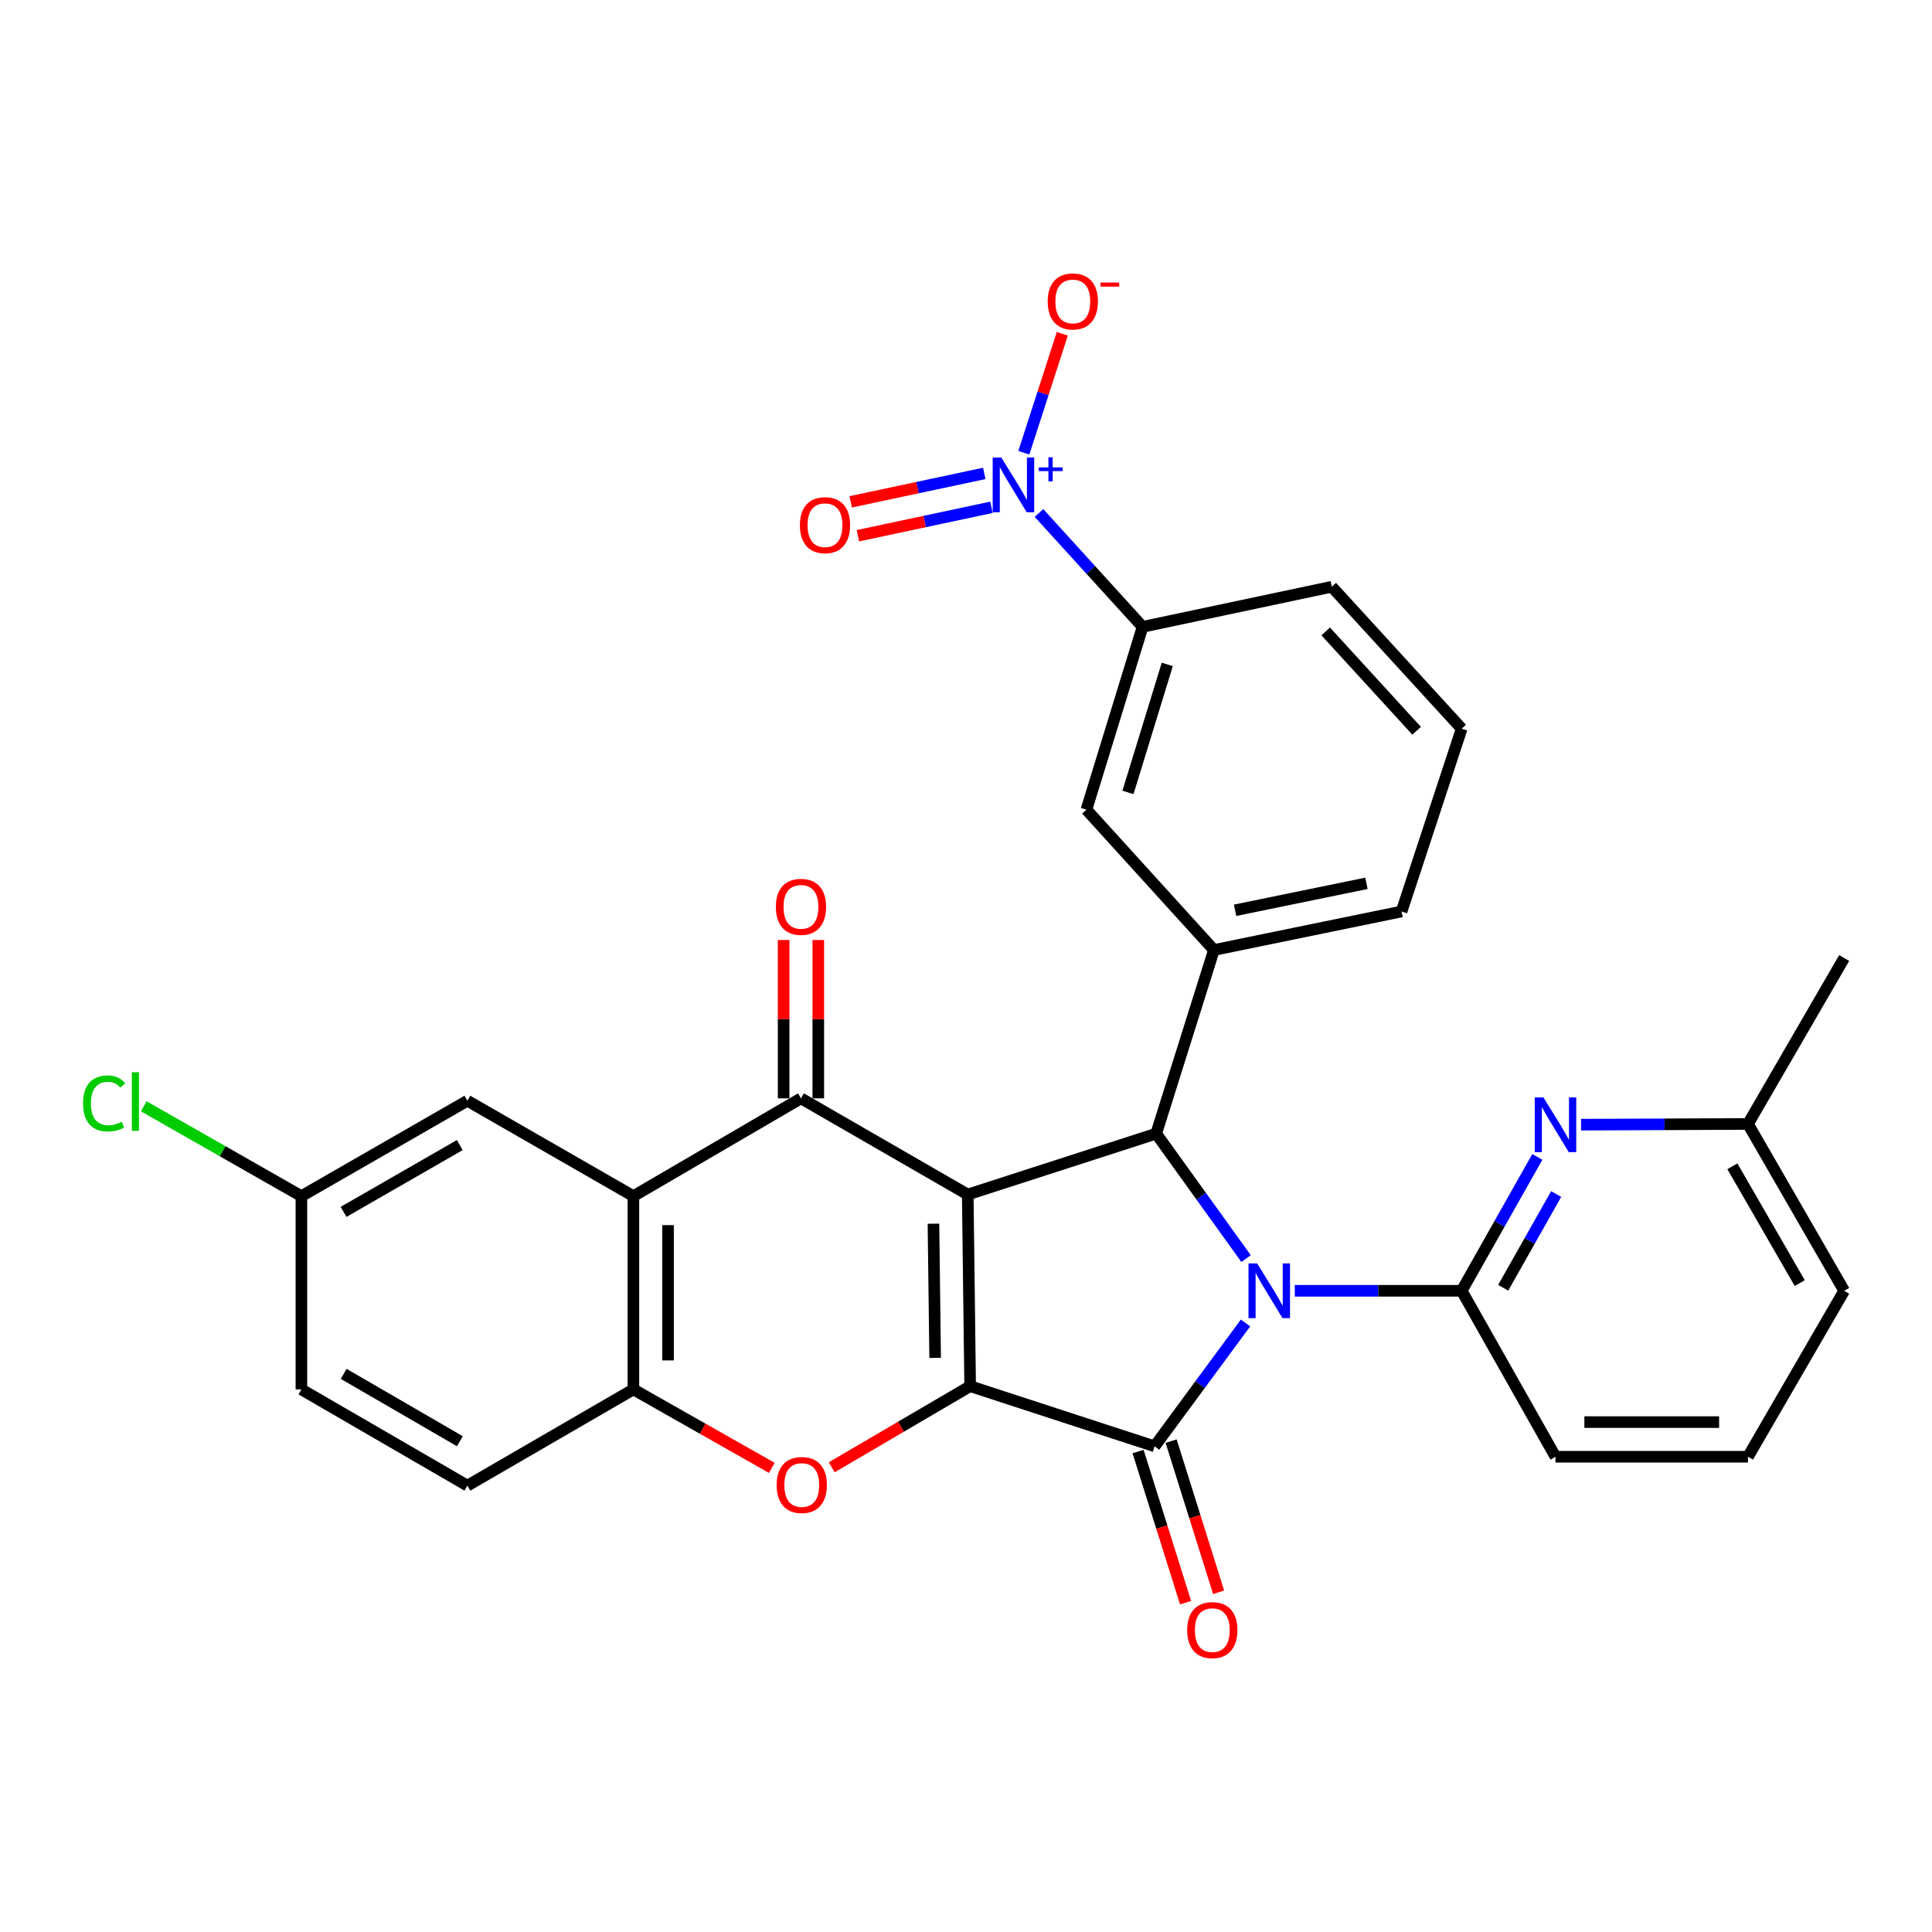 <?xml version='1.0' encoding='iso-8859-1'?>
<svg version='1.1' baseProfile='full'
              xmlns='http://www.w3.org/2000/svg'
                      xmlns:rdkit='http://www.rdkit.org/xml'
                      xmlns:xlink='http://www.w3.org/1999/xlink'
                  xml:space='preserve'
width='1000px' height='1000px' viewBox='0 0 1000 1000'>
<!-- END OF HEADER -->
<rect style='opacity:1.0;fill:#FFFFFF;stroke:none' width='1000' height='1000' x='0' y='0'> </rect>
<path class='bond-1' d='M 500.9,618.285 L 502.146,717.481' style='fill:none;fill-rule:evenodd;stroke:#000000;stroke-width:6px;stroke-linecap:butt;stroke-linejoin:miter;stroke-opacity:1' />
<path class='bond-1' d='M 483.154,633.39 L 484.026,702.827' style='fill:none;fill-rule:evenodd;stroke:#000000;stroke-width:6px;stroke-linecap:butt;stroke-linejoin:miter;stroke-opacity:1' />
<path class='bond-3' d='M 500.9,618.285 L 598.442,586.771' style='fill:none;fill-rule:evenodd;stroke:#000000;stroke-width:6px;stroke-linecap:butt;stroke-linejoin:miter;stroke-opacity:1' />
<path class='bond-4' d='M 500.9,618.285 L 414.577,568.498' style='fill:none;fill-rule:evenodd;stroke:#000000;stroke-width:6px;stroke-linecap:butt;stroke-linejoin:miter;stroke-opacity:1' />
<path class='bond-0' d='M 644.969,651.447 L 621.706,619.109' style='fill:none;fill-rule:evenodd;stroke:#0000FF;stroke-width:6px;stroke-linecap:butt;stroke-linejoin:miter;stroke-opacity:1' />
<path class='bond-0' d='M 621.706,619.109 L 598.442,586.771' style='fill:none;fill-rule:evenodd;stroke:#000000;stroke-width:6px;stroke-linecap:butt;stroke-linejoin:miter;stroke-opacity:1' />
<path class='bond-5' d='M 670.188,668.112 L 713.375,668.112' style='fill:none;fill-rule:evenodd;stroke:#0000FF;stroke-width:6px;stroke-linecap:butt;stroke-linejoin:miter;stroke-opacity:1' />
<path class='bond-5' d='M 713.375,668.112 L 756.562,668.112' style='fill:none;fill-rule:evenodd;stroke:#000000;stroke-width:6px;stroke-linecap:butt;stroke-linejoin:miter;stroke-opacity:1' />
<path class='bond-31' d='M 644.677,684.773 L 621.146,716.695' style='fill:none;fill-rule:evenodd;stroke:#0000FF;stroke-width:6px;stroke-linecap:butt;stroke-linejoin:miter;stroke-opacity:1' />
<path class='bond-31' d='M 621.146,716.695 L 597.615,748.617' style='fill:none;fill-rule:evenodd;stroke:#000000;stroke-width:6px;stroke-linecap:butt;stroke-linejoin:miter;stroke-opacity:1' />
<path class='bond-2' d='M 502.146,717.481 L 597.615,748.617' style='fill:none;fill-rule:evenodd;stroke:#000000;stroke-width:6px;stroke-linecap:butt;stroke-linejoin:miter;stroke-opacity:1' />
<path class='bond-6' d='M 502.146,717.481 L 466.328,738.469' style='fill:none;fill-rule:evenodd;stroke:#000000;stroke-width:6px;stroke-linecap:butt;stroke-linejoin:miter;stroke-opacity:1' />
<path class='bond-6' d='M 466.328,738.469 L 430.511,759.456' style='fill:none;fill-rule:evenodd;stroke:#FF0000;stroke-width:6px;stroke-linecap:butt;stroke-linejoin:miter;stroke-opacity:1' />
<path class='bond-14' d='M 589.061,751.306 L 601.354,790.421' style='fill:none;fill-rule:evenodd;stroke:#000000;stroke-width:6px;stroke-linecap:butt;stroke-linejoin:miter;stroke-opacity:1' />
<path class='bond-14' d='M 601.354,790.421 L 613.648,829.536' style='fill:none;fill-rule:evenodd;stroke:#FF0000;stroke-width:6px;stroke-linecap:butt;stroke-linejoin:miter;stroke-opacity:1' />
<path class='bond-14' d='M 606.17,745.928 L 618.463,785.044' style='fill:none;fill-rule:evenodd;stroke:#000000;stroke-width:6px;stroke-linecap:butt;stroke-linejoin:miter;stroke-opacity:1' />
<path class='bond-14' d='M 618.463,785.044 L 630.757,824.159' style='fill:none;fill-rule:evenodd;stroke:#FF0000;stroke-width:6px;stroke-linecap:butt;stroke-linejoin:miter;stroke-opacity:1' />
<path class='bond-10' d='M 598.442,586.771 L 628.323,491.72' style='fill:none;fill-rule:evenodd;stroke:#000000;stroke-width:6px;stroke-linecap:butt;stroke-linejoin:miter;stroke-opacity:1' />
<path class='bond-7' d='M 414.577,568.498 L 327.845,619.122' style='fill:none;fill-rule:evenodd;stroke:#000000;stroke-width:6px;stroke-linecap:butt;stroke-linejoin:miter;stroke-opacity:1' />
<path class='bond-16' d='M 423.544,568.498 L 423.544,527.52' style='fill:none;fill-rule:evenodd;stroke:#000000;stroke-width:6px;stroke-linecap:butt;stroke-linejoin:miter;stroke-opacity:1' />
<path class='bond-16' d='M 423.544,527.52 L 423.544,486.542' style='fill:none;fill-rule:evenodd;stroke:#FF0000;stroke-width:6px;stroke-linecap:butt;stroke-linejoin:miter;stroke-opacity:1' />
<path class='bond-16' d='M 405.61,568.498 L 405.61,527.52' style='fill:none;fill-rule:evenodd;stroke:#000000;stroke-width:6px;stroke-linecap:butt;stroke-linejoin:miter;stroke-opacity:1' />
<path class='bond-16' d='M 405.61,527.52 L 405.61,486.542' style='fill:none;fill-rule:evenodd;stroke:#FF0000;stroke-width:6px;stroke-linecap:butt;stroke-linejoin:miter;stroke-opacity:1' />
<path class='bond-11' d='M 756.562,668.112 L 776.144,633.464' style='fill:none;fill-rule:evenodd;stroke:#000000;stroke-width:6px;stroke-linecap:butt;stroke-linejoin:miter;stroke-opacity:1' />
<path class='bond-11' d='M 776.144,633.464 L 795.727,598.815' style='fill:none;fill-rule:evenodd;stroke:#0000FF;stroke-width:6px;stroke-linecap:butt;stroke-linejoin:miter;stroke-opacity:1' />
<path class='bond-11' d='M 778.05,666.542 L 791.757,642.288' style='fill:none;fill-rule:evenodd;stroke:#000000;stroke-width:6px;stroke-linecap:butt;stroke-linejoin:miter;stroke-opacity:1' />
<path class='bond-11' d='M 791.757,642.288 L 805.465,618.034' style='fill:none;fill-rule:evenodd;stroke:#0000FF;stroke-width:6px;stroke-linecap:butt;stroke-linejoin:miter;stroke-opacity:1' />
<path class='bond-22' d='M 756.562,668.112 L 805.124,754.007' style='fill:none;fill-rule:evenodd;stroke:#000000;stroke-width:6px;stroke-linecap:butt;stroke-linejoin:miter;stroke-opacity:1' />
<path class='bond-32' d='M 399.481,759.765 L 363.663,739.46' style='fill:none;fill-rule:evenodd;stroke:#FF0000;stroke-width:6px;stroke-linecap:butt;stroke-linejoin:miter;stroke-opacity:1' />
<path class='bond-32' d='M 363.663,739.46 L 327.845,719.155' style='fill:none;fill-rule:evenodd;stroke:#000000;stroke-width:6px;stroke-linecap:butt;stroke-linejoin:miter;stroke-opacity:1' />
<path class='bond-9' d='M 327.845,619.122 L 327.845,719.155' style='fill:none;fill-rule:evenodd;stroke:#000000;stroke-width:6px;stroke-linecap:butt;stroke-linejoin:miter;stroke-opacity:1' />
<path class='bond-9' d='M 345.78,634.127 L 345.78,704.15' style='fill:none;fill-rule:evenodd;stroke:#000000;stroke-width:6px;stroke-linecap:butt;stroke-linejoin:miter;stroke-opacity:1' />
<path class='bond-17' d='M 327.845,619.122 L 241.921,569.743' style='fill:none;fill-rule:evenodd;stroke:#000000;stroke-width:6px;stroke-linecap:butt;stroke-linejoin:miter;stroke-opacity:1' />
<path class='bond-8' d='M 537.777,265.525 L 564.587,294.989' style='fill:none;fill-rule:evenodd;stroke:#0000FF;stroke-width:6px;stroke-linecap:butt;stroke-linejoin:miter;stroke-opacity:1' />
<path class='bond-8' d='M 564.587,294.989 L 591.398,324.454' style='fill:none;fill-rule:evenodd;stroke:#000000;stroke-width:6px;stroke-linecap:butt;stroke-linejoin:miter;stroke-opacity:1' />
<path class='bond-15' d='M 529.938,234.336 L 539.891,203.549' style='fill:none;fill-rule:evenodd;stroke:#0000FF;stroke-width:6px;stroke-linecap:butt;stroke-linejoin:miter;stroke-opacity:1' />
<path class='bond-15' d='M 539.891,203.549 L 549.843,172.762' style='fill:none;fill-rule:evenodd;stroke:#FF0000;stroke-width:6px;stroke-linecap:butt;stroke-linejoin:miter;stroke-opacity:1' />
<path class='bond-18' d='M 509.454,245.038 L 474.882,252.395' style='fill:none;fill-rule:evenodd;stroke:#0000FF;stroke-width:6px;stroke-linecap:butt;stroke-linejoin:miter;stroke-opacity:1' />
<path class='bond-18' d='M 474.882,252.395 L 440.31,259.752' style='fill:none;fill-rule:evenodd;stroke:#FF0000;stroke-width:6px;stroke-linecap:butt;stroke-linejoin:miter;stroke-opacity:1' />
<path class='bond-18' d='M 513.187,262.58 L 478.615,269.936' style='fill:none;fill-rule:evenodd;stroke:#0000FF;stroke-width:6px;stroke-linecap:butt;stroke-linejoin:miter;stroke-opacity:1' />
<path class='bond-18' d='M 478.615,269.936 L 444.042,277.293' style='fill:none;fill-rule:evenodd;stroke:#FF0000;stroke-width:6px;stroke-linecap:butt;stroke-linejoin:miter;stroke-opacity:1' />
<path class='bond-19' d='M 327.845,719.155 L 241.921,768.962' style='fill:none;fill-rule:evenodd;stroke:#000000;stroke-width:6px;stroke-linecap:butt;stroke-linejoin:miter;stroke-opacity:1' />
<path class='bond-13' d='M 628.323,491.72 L 562.335,419.076' style='fill:none;fill-rule:evenodd;stroke:#000000;stroke-width:6px;stroke-linecap:butt;stroke-linejoin:miter;stroke-opacity:1' />
<path class='bond-25' d='M 628.323,491.72 L 725.446,471.783' style='fill:none;fill-rule:evenodd;stroke:#000000;stroke-width:6px;stroke-linecap:butt;stroke-linejoin:miter;stroke-opacity:1' />
<path class='bond-25' d='M 639.285,471.161 L 707.272,457.206' style='fill:none;fill-rule:evenodd;stroke:#000000;stroke-width:6px;stroke-linecap:butt;stroke-linejoin:miter;stroke-opacity:1' />
<path class='bond-20' d='M 818.354,582.131 L 861.551,581.945' style='fill:none;fill-rule:evenodd;stroke:#0000FF;stroke-width:6px;stroke-linecap:butt;stroke-linejoin:miter;stroke-opacity:1' />
<path class='bond-20' d='M 861.551,581.945 L 904.748,581.759' style='fill:none;fill-rule:evenodd;stroke:#000000;stroke-width:6px;stroke-linecap:butt;stroke-linejoin:miter;stroke-opacity:1' />
<path class='bond-12' d='M 591.398,324.454 L 562.335,419.076' style='fill:none;fill-rule:evenodd;stroke:#000000;stroke-width:6px;stroke-linecap:butt;stroke-linejoin:miter;stroke-opacity:1' />
<path class='bond-12' d='M 604.182,343.913 L 583.838,410.149' style='fill:none;fill-rule:evenodd;stroke:#000000;stroke-width:6px;stroke-linecap:butt;stroke-linejoin:miter;stroke-opacity:1' />
<path class='bond-34' d='M 591.398,324.454 L 689.329,303.7' style='fill:none;fill-rule:evenodd;stroke:#000000;stroke-width:6px;stroke-linecap:butt;stroke-linejoin:miter;stroke-opacity:1' />
<path class='bond-21' d='M 241.921,569.743 L 156.006,619.122' style='fill:none;fill-rule:evenodd;stroke:#000000;stroke-width:6px;stroke-linecap:butt;stroke-linejoin:miter;stroke-opacity:1' />
<path class='bond-21' d='M 237.97,592.699 L 177.83,627.264' style='fill:none;fill-rule:evenodd;stroke:#000000;stroke-width:6px;stroke-linecap:butt;stroke-linejoin:miter;stroke-opacity:1' />
<path class='bond-33' d='M 241.921,768.962 L 156.006,719.155' style='fill:none;fill-rule:evenodd;stroke:#000000;stroke-width:6px;stroke-linecap:butt;stroke-linejoin:miter;stroke-opacity:1' />
<path class='bond-33' d='M 238.028,745.976 L 177.888,711.111' style='fill:none;fill-rule:evenodd;stroke:#000000;stroke-width:6px;stroke-linecap:butt;stroke-linejoin:miter;stroke-opacity:1' />
<path class='bond-30' d='M 904.748,581.759 L 954.545,495.865' style='fill:none;fill-rule:evenodd;stroke:#000000;stroke-width:6px;stroke-linecap:butt;stroke-linejoin:miter;stroke-opacity:1' />
<path class='bond-35' d='M 904.748,581.759 L 954.545,668.112' style='fill:none;fill-rule:evenodd;stroke:#000000;stroke-width:6px;stroke-linecap:butt;stroke-linejoin:miter;stroke-opacity:1' />
<path class='bond-35' d='M 896.682,603.671 L 931.54,664.119' style='fill:none;fill-rule:evenodd;stroke:#000000;stroke-width:6px;stroke-linecap:butt;stroke-linejoin:miter;stroke-opacity:1' />
<path class='bond-23' d='M 156.006,619.122 L 156.006,719.155' style='fill:none;fill-rule:evenodd;stroke:#000000;stroke-width:6px;stroke-linecap:butt;stroke-linejoin:miter;stroke-opacity:1' />
<path class='bond-24' d='M 156.006,619.122 L 115.205,595.866' style='fill:none;fill-rule:evenodd;stroke:#000000;stroke-width:6px;stroke-linecap:butt;stroke-linejoin:miter;stroke-opacity:1' />
<path class='bond-24' d='M 115.205,595.866 L 74.404,572.61' style='fill:none;fill-rule:evenodd;stroke:#00CC00;stroke-width:6px;stroke-linecap:butt;stroke-linejoin:miter;stroke-opacity:1' />
<path class='bond-28' d='M 805.124,754.007 L 904.748,754.007' style='fill:none;fill-rule:evenodd;stroke:#000000;stroke-width:6px;stroke-linecap:butt;stroke-linejoin:miter;stroke-opacity:1' />
<path class='bond-28' d='M 820.067,736.073 L 889.805,736.073' style='fill:none;fill-rule:evenodd;stroke:#000000;stroke-width:6px;stroke-linecap:butt;stroke-linejoin:miter;stroke-opacity:1' />
<path class='bond-27' d='M 725.446,471.783 L 756.562,377.17' style='fill:none;fill-rule:evenodd;stroke:#000000;stroke-width:6px;stroke-linecap:butt;stroke-linejoin:miter;stroke-opacity:1' />
<path class='bond-26' d='M 689.329,303.7 L 756.562,377.17' style='fill:none;fill-rule:evenodd;stroke:#000000;stroke-width:6px;stroke-linecap:butt;stroke-linejoin:miter;stroke-opacity:1' />
<path class='bond-26' d='M 686.183,326.828 L 733.247,378.257' style='fill:none;fill-rule:evenodd;stroke:#000000;stroke-width:6px;stroke-linecap:butt;stroke-linejoin:miter;stroke-opacity:1' />
<path class='bond-29' d='M 904.748,754.007 L 954.545,668.112' style='fill:none;fill-rule:evenodd;stroke:#000000;stroke-width:6px;stroke-linecap:butt;stroke-linejoin:miter;stroke-opacity:1' />
<path  class='atom-1' d='M 650.698 653.952
L 659.978 668.952
Q 660.898 670.432, 662.378 673.112
Q 663.858 675.792, 663.938 675.952
L 663.938 653.952
L 667.698 653.952
L 667.698 682.272
L 663.818 682.272
L 653.858 665.872
Q 652.698 663.952, 651.458 661.752
Q 650.258 659.552, 649.898 658.872
L 649.898 682.272
L 646.218 682.272
L 646.218 653.952
L 650.698 653.952
' fill='#0000FF'/>
<path  class='atom-7' d='M 401.986 768.634
Q 401.986 761.834, 405.346 758.034
Q 408.706 754.234, 414.986 754.234
Q 421.266 754.234, 424.626 758.034
Q 427.986 761.834, 427.986 768.634
Q 427.986 775.514, 424.586 779.434
Q 421.186 783.314, 414.986 783.314
Q 408.746 783.314, 405.346 779.434
Q 401.986 775.554, 401.986 768.634
M 414.986 780.114
Q 419.306 780.114, 421.626 777.234
Q 423.986 774.314, 423.986 768.634
Q 423.986 763.074, 421.626 760.274
Q 419.306 757.434, 414.986 757.434
Q 410.666 757.434, 408.306 760.234
Q 405.986 763.034, 405.986 768.634
Q 405.986 774.354, 408.306 777.234
Q 410.666 780.114, 414.986 780.114
' fill='#FF0000'/>
<path  class='atom-9' d='M 518.294 236.833
L 527.574 251.833
Q 528.494 253.313, 529.974 255.993
Q 531.454 258.673, 531.534 258.833
L 531.534 236.833
L 535.294 236.833
L 535.294 265.153
L 531.414 265.153
L 521.454 248.753
Q 520.294 246.833, 519.054 244.633
Q 517.854 242.433, 517.494 241.753
L 517.494 265.153
L 513.814 265.153
L 513.814 236.833
L 518.294 236.833
' fill='#0000FF'/>
<path  class='atom-9' d='M 537.67 241.938
L 542.659 241.938
L 542.659 236.684
L 544.877 236.684
L 544.877 241.938
L 549.998 241.938
L 549.998 243.839
L 544.877 243.839
L 544.877 249.119
L 542.659 249.119
L 542.659 243.839
L 537.67 243.839
L 537.67 241.938
' fill='#0000FF'/>
<path  class='atom-12' d='M 798.864 568.028
L 808.144 583.028
Q 809.064 584.508, 810.544 587.188
Q 812.024 589.868, 812.104 590.028
L 812.104 568.028
L 815.864 568.028
L 815.864 596.348
L 811.984 596.348
L 802.024 579.948
Q 800.864 578.028, 799.624 575.828
Q 798.424 573.628, 798.064 572.948
L 798.064 596.348
L 794.384 596.348
L 794.384 568.028
L 798.864 568.028
' fill='#0000FF'/>
<path  class='atom-15' d='M 614.486 843.738
Q 614.486 836.938, 617.846 833.138
Q 621.206 829.338, 627.486 829.338
Q 633.766 829.338, 637.126 833.138
Q 640.486 836.938, 640.486 843.738
Q 640.486 850.618, 637.086 854.538
Q 633.686 858.418, 627.486 858.418
Q 621.246 858.418, 617.846 854.538
Q 614.486 850.658, 614.486 843.738
M 627.486 855.218
Q 631.806 855.218, 634.126 852.338
Q 636.486 849.418, 636.486 843.738
Q 636.486 838.178, 634.126 835.378
Q 631.806 832.538, 627.486 832.538
Q 623.166 832.538, 620.806 835.338
Q 618.486 838.138, 618.486 843.738
Q 618.486 849.458, 620.806 852.338
Q 623.166 855.218, 627.486 855.218
' fill='#FF0000'/>
<path  class='atom-16' d='M 542.281 156.022
Q 542.281 149.222, 545.641 145.422
Q 549.001 141.622, 555.281 141.622
Q 561.561 141.622, 564.921 145.422
Q 568.281 149.222, 568.281 156.022
Q 568.281 162.902, 564.881 166.822
Q 561.481 170.702, 555.281 170.702
Q 549.041 170.702, 545.641 166.822
Q 542.281 162.942, 542.281 156.022
M 555.281 167.502
Q 559.601 167.502, 561.921 164.622
Q 564.281 161.702, 564.281 156.022
Q 564.281 150.462, 561.921 147.662
Q 559.601 144.822, 555.281 144.822
Q 550.961 144.822, 548.601 147.622
Q 546.281 150.422, 546.281 156.022
Q 546.281 161.742, 548.601 164.622
Q 550.961 167.502, 555.281 167.502
' fill='#FF0000'/>
<path  class='atom-16' d='M 569.601 146.245
L 579.29 146.245
L 579.29 148.357
L 569.601 148.357
L 569.601 146.245
' fill='#FF0000'/>
<path  class='atom-17' d='M 401.577 469.382
Q 401.577 462.582, 404.937 458.782
Q 408.297 454.982, 414.577 454.982
Q 420.857 454.982, 424.217 458.782
Q 427.577 462.582, 427.577 469.382
Q 427.577 476.262, 424.177 480.182
Q 420.777 484.062, 414.577 484.062
Q 408.337 484.062, 404.937 480.182
Q 401.577 476.302, 401.577 469.382
M 414.577 480.862
Q 418.897 480.862, 421.217 477.982
Q 423.577 475.062, 423.577 469.382
Q 423.577 463.822, 421.217 461.022
Q 418.897 458.182, 414.577 458.182
Q 410.257 458.182, 407.897 460.982
Q 405.577 463.782, 405.577 469.382
Q 405.577 475.102, 407.897 477.982
Q 410.257 480.862, 414.577 480.862
' fill='#FF0000'/>
<path  class='atom-19' d='M 414.021 271.827
Q 414.021 265.027, 417.381 261.227
Q 420.741 257.427, 427.021 257.427
Q 433.301 257.427, 436.661 261.227
Q 440.021 265.027, 440.021 271.827
Q 440.021 278.707, 436.621 282.627
Q 433.221 286.507, 427.021 286.507
Q 420.781 286.507, 417.381 282.627
Q 414.021 278.747, 414.021 271.827
M 427.021 283.307
Q 431.341 283.307, 433.661 280.427
Q 436.021 277.507, 436.021 271.827
Q 436.021 266.267, 433.661 263.467
Q 431.341 260.627, 427.021 260.627
Q 422.701 260.627, 420.341 263.427
Q 418.021 266.227, 418.021 271.827
Q 418.021 277.547, 420.341 280.427
Q 422.701 283.307, 427.021 283.307
' fill='#FF0000'/>
<path  class='atom-25' d='M 42.971 571.132
Q 42.971 564.092, 46.251 560.412
Q 49.571 556.692, 55.851 556.692
Q 61.691 556.692, 64.811 560.812
L 62.171 562.972
Q 59.891 559.972, 55.851 559.972
Q 51.571 559.972, 49.291 562.852
Q 47.051 565.692, 47.051 571.132
Q 47.051 576.732, 49.371 579.612
Q 51.731 582.492, 56.291 582.492
Q 59.411 582.492, 63.051 580.612
L 64.171 583.612
Q 62.691 584.572, 60.451 585.132
Q 58.211 585.692, 55.731 585.692
Q 49.571 585.692, 46.251 581.932
Q 42.971 578.172, 42.971 571.132
' fill='#00CC00'/>
<path  class='atom-25' d='M 68.251 554.972
L 71.931 554.972
L 71.931 585.332
L 68.251 585.332
L 68.251 554.972
' fill='#00CC00'/>
</svg>
